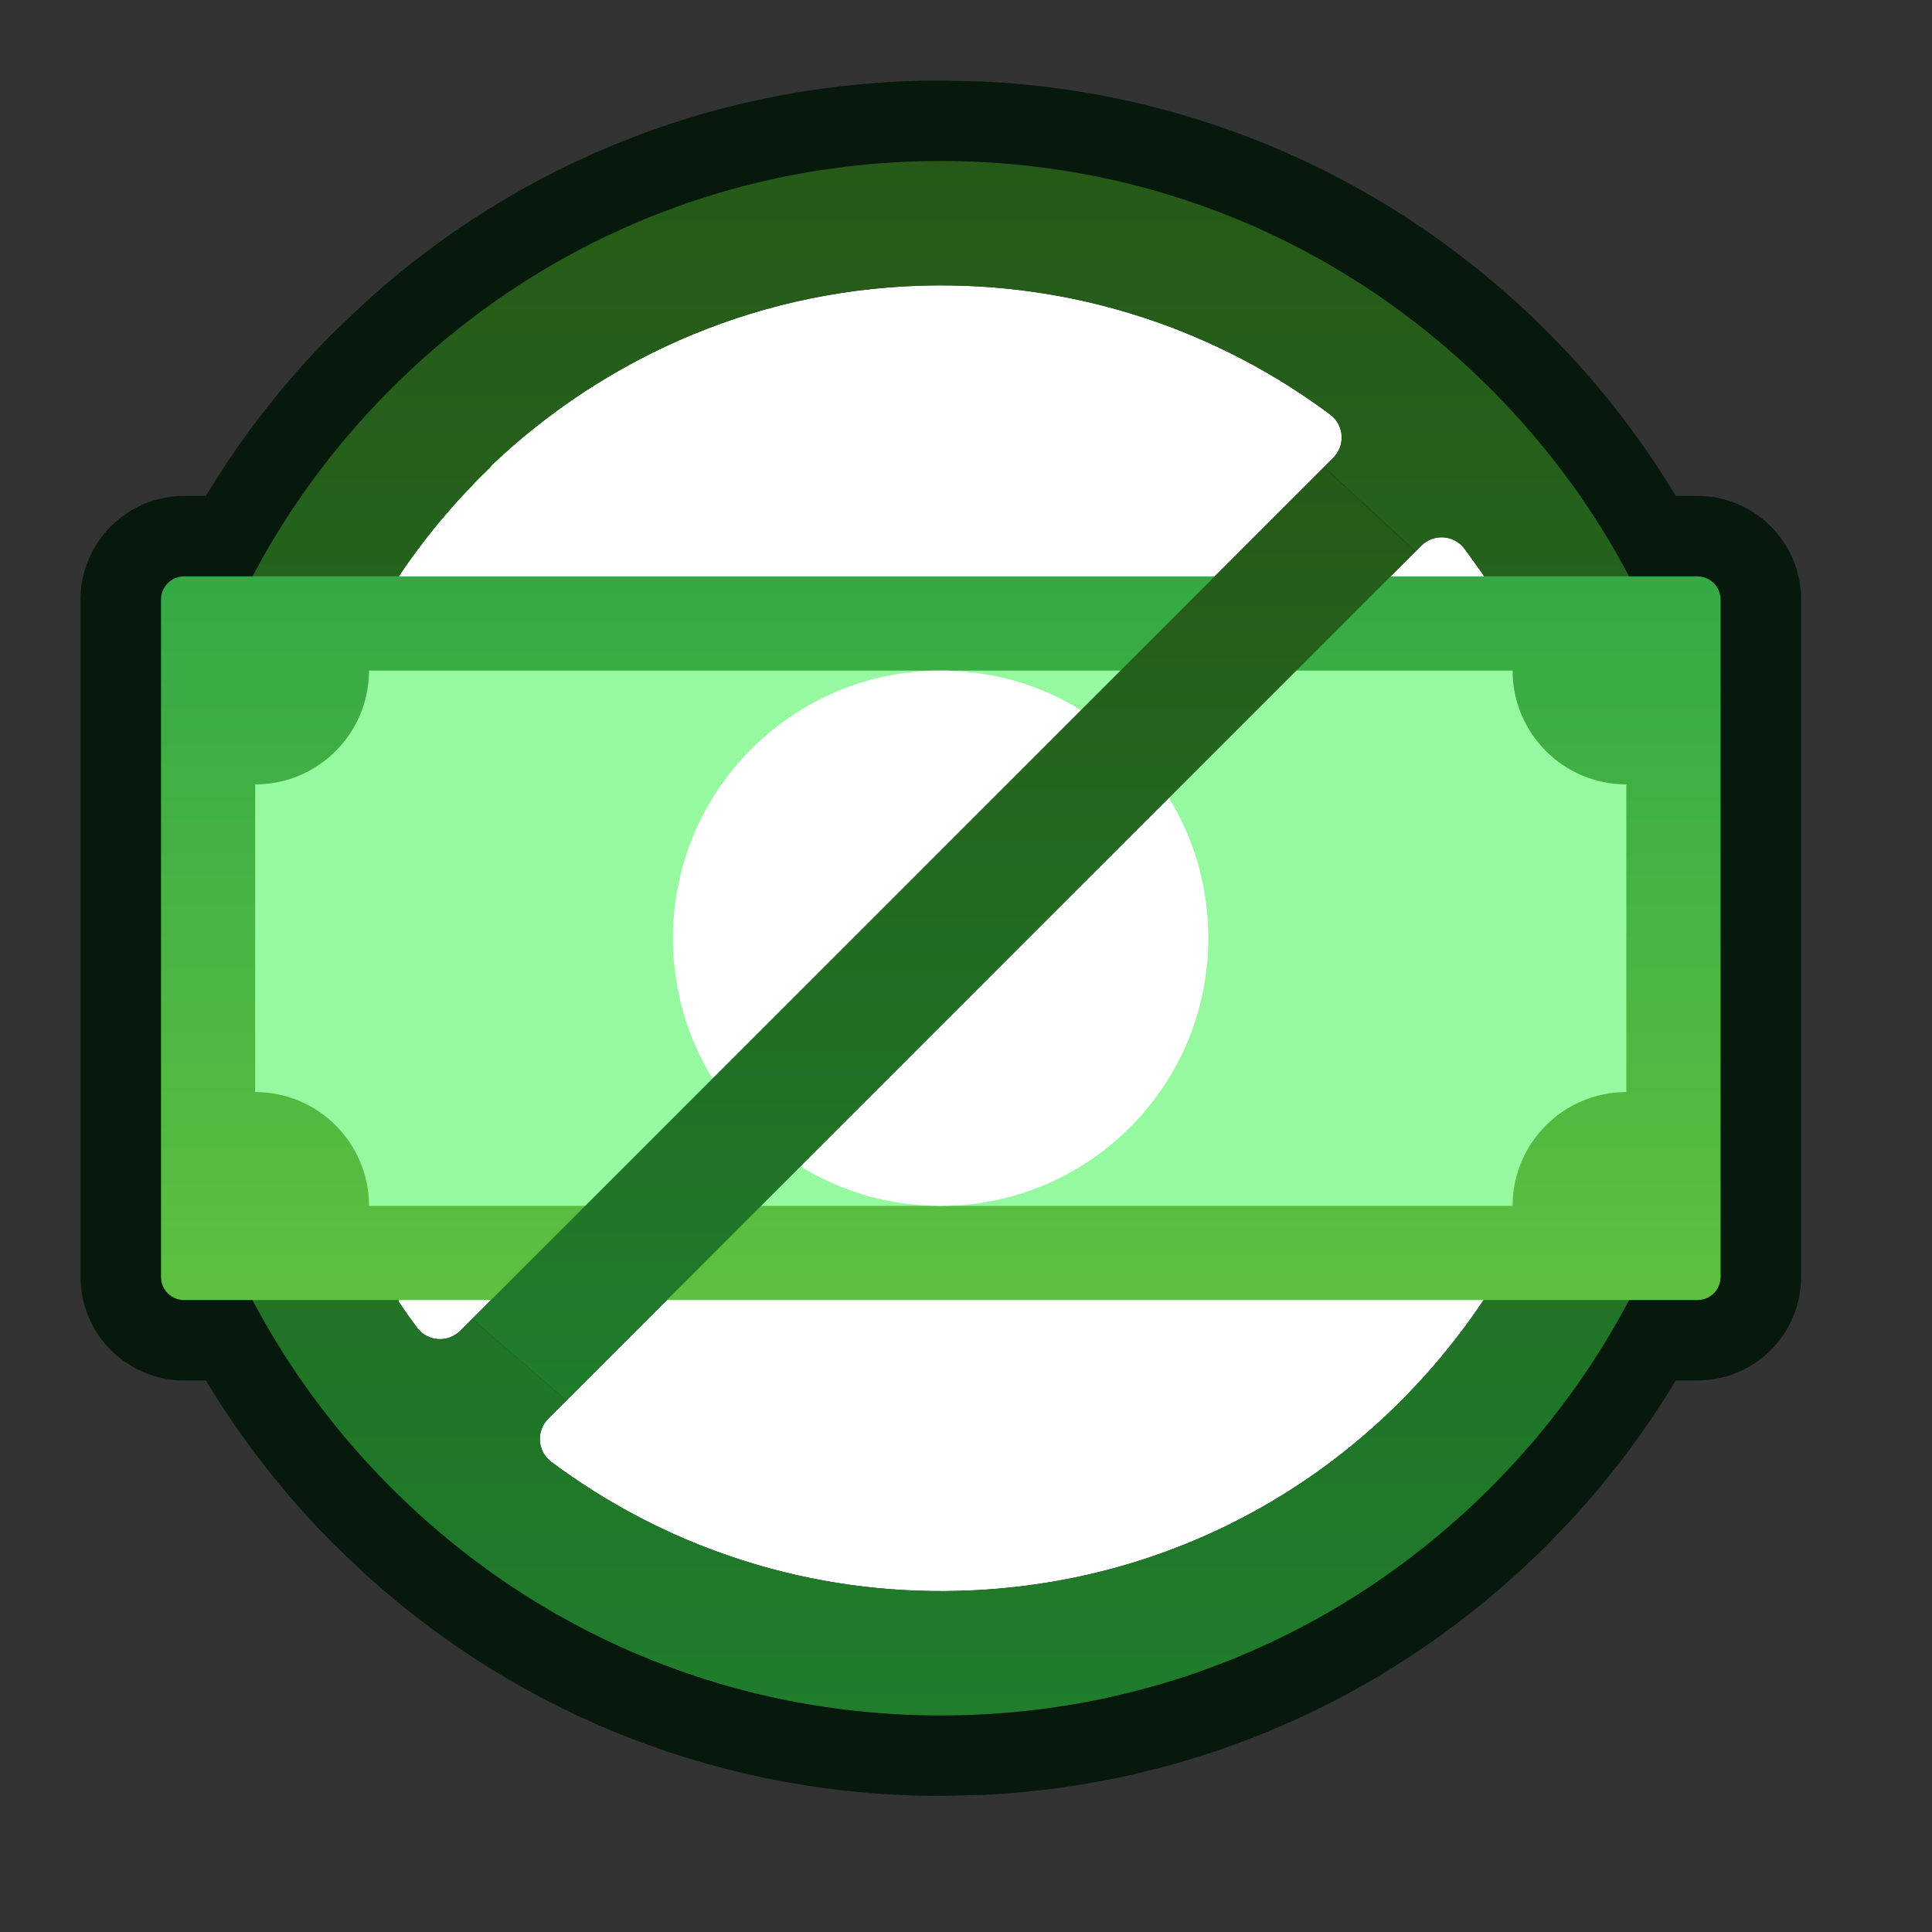 <?xml version="1.0" encoding="UTF-8"?>
<svg xmlns="http://www.w3.org/2000/svg" width="24" height="24" viewBox="0 0 24 24" fill="none">
  <rect x="0" y="0" width="24" height="24" fill="#333333" stroke="none"/>
  <path d="M11.688 2C14.267 2 16.691 3.004 18.515 4.828C19.212 5.526 19.789 6.312 20.236 7.16H21.085C21.244 7.16 21.374 7.29 21.374 7.449V15.861C21.374 16.021 21.244 16.149 21.085 16.149H20.236C19.789 16.998 19.212 17.785 18.515 18.482C16.691 20.306 14.267 21.31 11.688 21.31C9.109 21.31 6.684 20.306 4.86 18.482C4.163 17.785 3.586 16.998 3.139 16.149H2.289C2.13 16.149 2 16.021 2 15.861V7.449C2 7.29 2.13 7.16 2.289 7.16H3.139C3.586 6.312 4.163 5.526 4.86 4.828C6.684 3.004 9.108 2 11.688 2ZM11.062 19.741H11.06H11.062ZM8.219 18.985C8.413 19.078 8.611 19.162 8.813 19.239C9.016 19.316 9.221 19.386 9.431 19.446H9.432C8.908 19.294 8.406 19.091 7.932 18.842L8.219 18.985ZM6.85 18.16H6.849C6.934 18.224 7.021 18.285 7.108 18.346H7.109C7.022 18.285 6.935 18.224 6.85 18.16ZM6.762 17.685C6.734 17.728 6.718 17.777 6.711 17.826C6.718 17.777 6.734 17.728 6.762 17.685ZM7.036 17.396L7.037 17.398L8.285 16.149H8.284L7.036 17.396ZM5.667 16.57C5.599 16.618 5.52 16.639 5.441 16.634C5.516 16.639 5.592 16.623 5.657 16.581L5.667 16.57ZM5.848 16.4L5.865 16.384L6.1 16.149H6.099L5.848 16.4ZM11.633 3.545C13.465 3.533 15.16 4.132 16.524 5.15C16.698 5.28 16.715 5.533 16.561 5.687L15.088 7.16H15.09L16.448 5.802L17.583 6.851L17.273 7.16H17.275L17.656 6.779L17.718 6.729C17.696 6.743 17.674 6.76 17.655 6.779L17.584 6.851L16.449 5.802L16.564 5.687C16.717 5.533 16.7 5.28 16.526 5.15C15.162 4.132 13.466 3.533 11.634 3.545H11.633ZM17.858 6.678H17.859H17.858Z" fill="#06190C"></path>
  <path d="M11.627 3.001C9.48 3.016 7.461 3.804 5.881 5.237L5.567 5.535C4.941 6.162 4.424 6.867 4.023 7.627L3.742 8.16H3V15.149H3.742L4.023 15.683C4.298 16.204 4.628 16.698 5.01 17.16H5.403L5.454 16.396L4.917 15.908L4.927 15.898L5.456 16.378L5.463 16.276L5.466 16.278L5.473 16.179L6.099 16.892V16.679L5.482 16.045L5.484 16.016L5.48 16.012L5.481 16L5.261 15.779L5.188 15.701C5.186 15.702 5.186 15.703 5.185 15.703L5.181 15.699C5.173 15.703 5.167 15.708 5.159 15.712L5.141 15.693L5.685 15.149H10.699L8.062 17.786L8.356 17.989L8.379 17.947L8.396 17.956L8.692 18.102C8.718 18.114 8.744 18.125 8.771 18.137C8.839 18.168 8.909 18.199 8.979 18.227C9.216 18.326 9.46 18.414 9.71 18.486L9.653 18.88L10.332 19.346H9.588L9.49 20.029C10.001 20.162 10.526 20.246 11.06 20.284C11.268 20.299 11.477 20.31 11.688 20.31L12.119 20.299C14.27 20.194 16.274 19.309 17.808 17.775L18.037 17.537C18.561 16.972 19.001 16.348 19.352 15.683L19.633 15.149H20.374V8.16H19.633L19.352 7.627C19.223 7.384 19.082 7.147 18.931 6.916L18.362 7.485L18.363 7.486L18.345 7.504L18.347 7.507L18.326 7.523L17.689 8.16L17.611 8.237L17.527 8.16H12.674L15.299 5.534C14.307 4.946 13.163 4.592 11.94 4.549L11.64 4.545H11.633L11.627 3.001ZM7.398 17.922L7.319 18.037L7.32 18.038L7.606 18.22C7.645 18.159 7.666 18.097 7.682 18.042L7.588 17.948L7.398 17.922ZM6.1 16.893L6.111 16.906L6.217 16.801L6.1 16.68V16.893ZM5.261 15.779L5.48 16.012L5.479 16.041L5.482 16.045L5.473 16.179L5.47 16.175L5.463 16.273L5.224 15.895L5.096 15.749C5.116 15.735 5.138 15.723 5.159 15.712L5.162 15.715C5.17 15.711 5.177 15.707 5.185 15.703L5.261 15.779ZM5.507 15.637C5.415 15.631 5.312 15.646 5.21 15.69L5.483 15.979L5.507 15.637ZM17.665 5.4C17.666 5.453 17.664 5.506 17.659 5.559L17.858 5.742V5.678L17.859 5.743L18.263 6.116L18.552 6.385C18.39 6.175 18.22 5.97 18.037 5.773L17.808 5.535C17.761 5.489 17.712 5.446 17.665 5.4ZM22.374 15.862C22.373 16.577 21.793 17.149 21.085 17.149H20.817C20.443 17.769 20.006 18.355 19.504 18.896L19.222 19.189C17.336 21.075 14.864 22.168 12.219 22.297L11.688 22.31C9.021 22.31 6.5 21.335 4.538 19.556L4.153 19.189C3.533 18.569 3 17.883 2.558 17.149H2.289C1.581 17.149 1.001 16.577 1 15.862V7.449C1 6.738 1.577 6.16 2.289 6.16H2.558C3 5.427 3.533 4.741 4.153 4.121L4.538 3.755C6.5 1.975 9.021 1 11.688 1L12.219 1.013C14.864 1.142 17.336 2.235 19.222 4.121L19.504 4.414C20.005 4.955 20.443 5.54 20.817 6.16H21.085C21.797 6.16 22.374 6.738 22.374 7.449V15.862Z" fill="#06190C"></path>
  <path d="M19.782 11.655C19.782 13.388 19.357 14.833 18.43 16.15C16.941 18.374 14.502 19.747 11.74 19.765C9.908 19.777 8.213 19.178 6.848 18.16C6.675 18.03 6.657 17.776 6.811 17.623L17.655 6.779C17.808 6.626 18.062 6.643 18.192 6.816C18.248 6.892 18.393 7.095 18.393 7.095C19.299 8.402 19.782 9.945 19.782 11.655Z" fill="white"></path>
  <path d="M11.632 3.545C13.465 3.533 15.159 4.132 16.524 5.15C16.698 5.28 16.715 5.534 16.562 5.687L5.717 16.531C5.564 16.684 5.31 16.667 5.181 16.494C5.101 16.387 5.024 16.278 4.95 16.168L4.956 16.156C4.094 14.869 3.591 13.321 3.591 11.655C3.591 9.458 4.466 7.465 5.887 6.007L5.882 6.002C5.952 5.93 6.023 5.86 6.096 5.79C7.541 4.412 9.491 3.559 11.632 3.545Z" fill="white"></path>
  <path d="M18.514 4.828C16.691 3.004 14.266 2 11.687 2C9.108 2 6.684 3.004 4.86 4.828C3.036 6.651 2.032 9.076 2.032 11.655C2.032 14.234 3.036 16.659 4.86 18.482C6.684 20.306 9.108 21.31 11.687 21.31C14.266 21.31 16.691 20.306 18.514 18.482C20.338 16.659 21.342 14.234 21.342 11.655C21.342 9.076 20.338 6.651 18.514 4.828ZM5.719 16.531C5.566 16.684 5.312 16.667 5.182 16.494C5.103 16.387 5.026 16.278 4.951 16.168L4.958 16.156C4.095 14.869 3.592 13.321 3.592 11.655C3.592 9.35 4.556 7.27 6.102 5.795L6.097 5.79C7.543 4.412 9.492 3.559 11.634 3.545C13.466 3.533 15.161 4.132 16.526 5.15C16.699 5.28 16.717 5.534 16.563 5.687L16.449 5.801L17.584 6.851L17.655 6.779C17.809 6.626 18.063 6.643 18.192 6.816C18.248 6.892 18.394 7.095 18.394 7.095C19.299 8.402 19.782 9.945 19.782 11.655C19.782 13.388 19.358 14.833 18.43 16.15C16.941 18.374 14.503 19.747 11.741 19.765C9.908 19.777 8.213 19.178 6.849 18.16C6.675 18.03 6.658 17.776 6.811 17.623L7.037 17.398L5.866 16.384" fill="url(#paint0_linear_5493_13914)"></path>
  <path d="M21.085 7.16C21.245 7.16 21.374 7.289 21.374 7.449V15.861C21.374 16.021 21.245 16.15 21.085 16.15H2.289C2.129 16.15 2 16.021 2 15.861V7.449C2 7.289 2.129 7.16 2.289 7.16H21.085Z" fill="url(#paint1_linear_5493_13914)"></path>
  <path d="M18.79 14.98C18.79 14.199 19.423 13.566 20.203 13.566V9.744C19.423 9.744 18.79 9.111 18.79 8.33H4.584C4.584 9.111 3.951 9.744 3.17 9.744V13.566C3.951 13.566 4.584 14.199 4.584 14.98H18.79Z" fill="#96F99F"></path>
  <path d="M11.685 14.98C13.521 14.98 15.01 13.491 15.01 11.655C15.01 9.819 13.521 8.33 11.685 8.33C9.849 8.33 8.36 9.819 8.36 11.655C8.36 13.491 9.849 14.98 11.685 14.98Z" fill="white"></path>
  <path d="M8.45 12.42C8.738 13.642 9.699 14.604 10.921 14.891L14.923 10.89C14.635 9.668 13.674 8.706 12.452 8.419L8.45 12.42Z" fill="white"></path>
  <path d="M16.448 5.801L5.865 16.384L7.036 17.398L17.583 6.851L16.448 5.801Z" fill="url(#paint2_linear_5493_13914)"></path>
  <defs>
    <linearGradient id="paint0_linear_5493_13914" x1="11.687" y1="1.918" x2="11.687" y2="21.338" gradientUnits="userSpaceOnUse">
      <stop stop-color="#265917"></stop>
      <stop offset="1" stop-color="#1F7D2C"></stop>
    </linearGradient>
    <linearGradient id="paint1_linear_5493_13914" x1="11.687" y1="7.122" x2="11.687" y2="16.163" gradientUnits="userSpaceOnUse">
      <stop stop-color="#35A945"></stop>
      <stop offset="1" stop-color="#5DC040"></stop>
    </linearGradient>
    <linearGradient id="paint2_linear_5493_13914" x1="11.724" y1="5.752" x2="11.724" y2="17.415" gradientUnits="userSpaceOnUse">
      <stop stop-color="#265917"></stop>
      <stop offset="1" stop-color="#1F7D2C"></stop>
    </linearGradient>
  </defs>
</svg>
